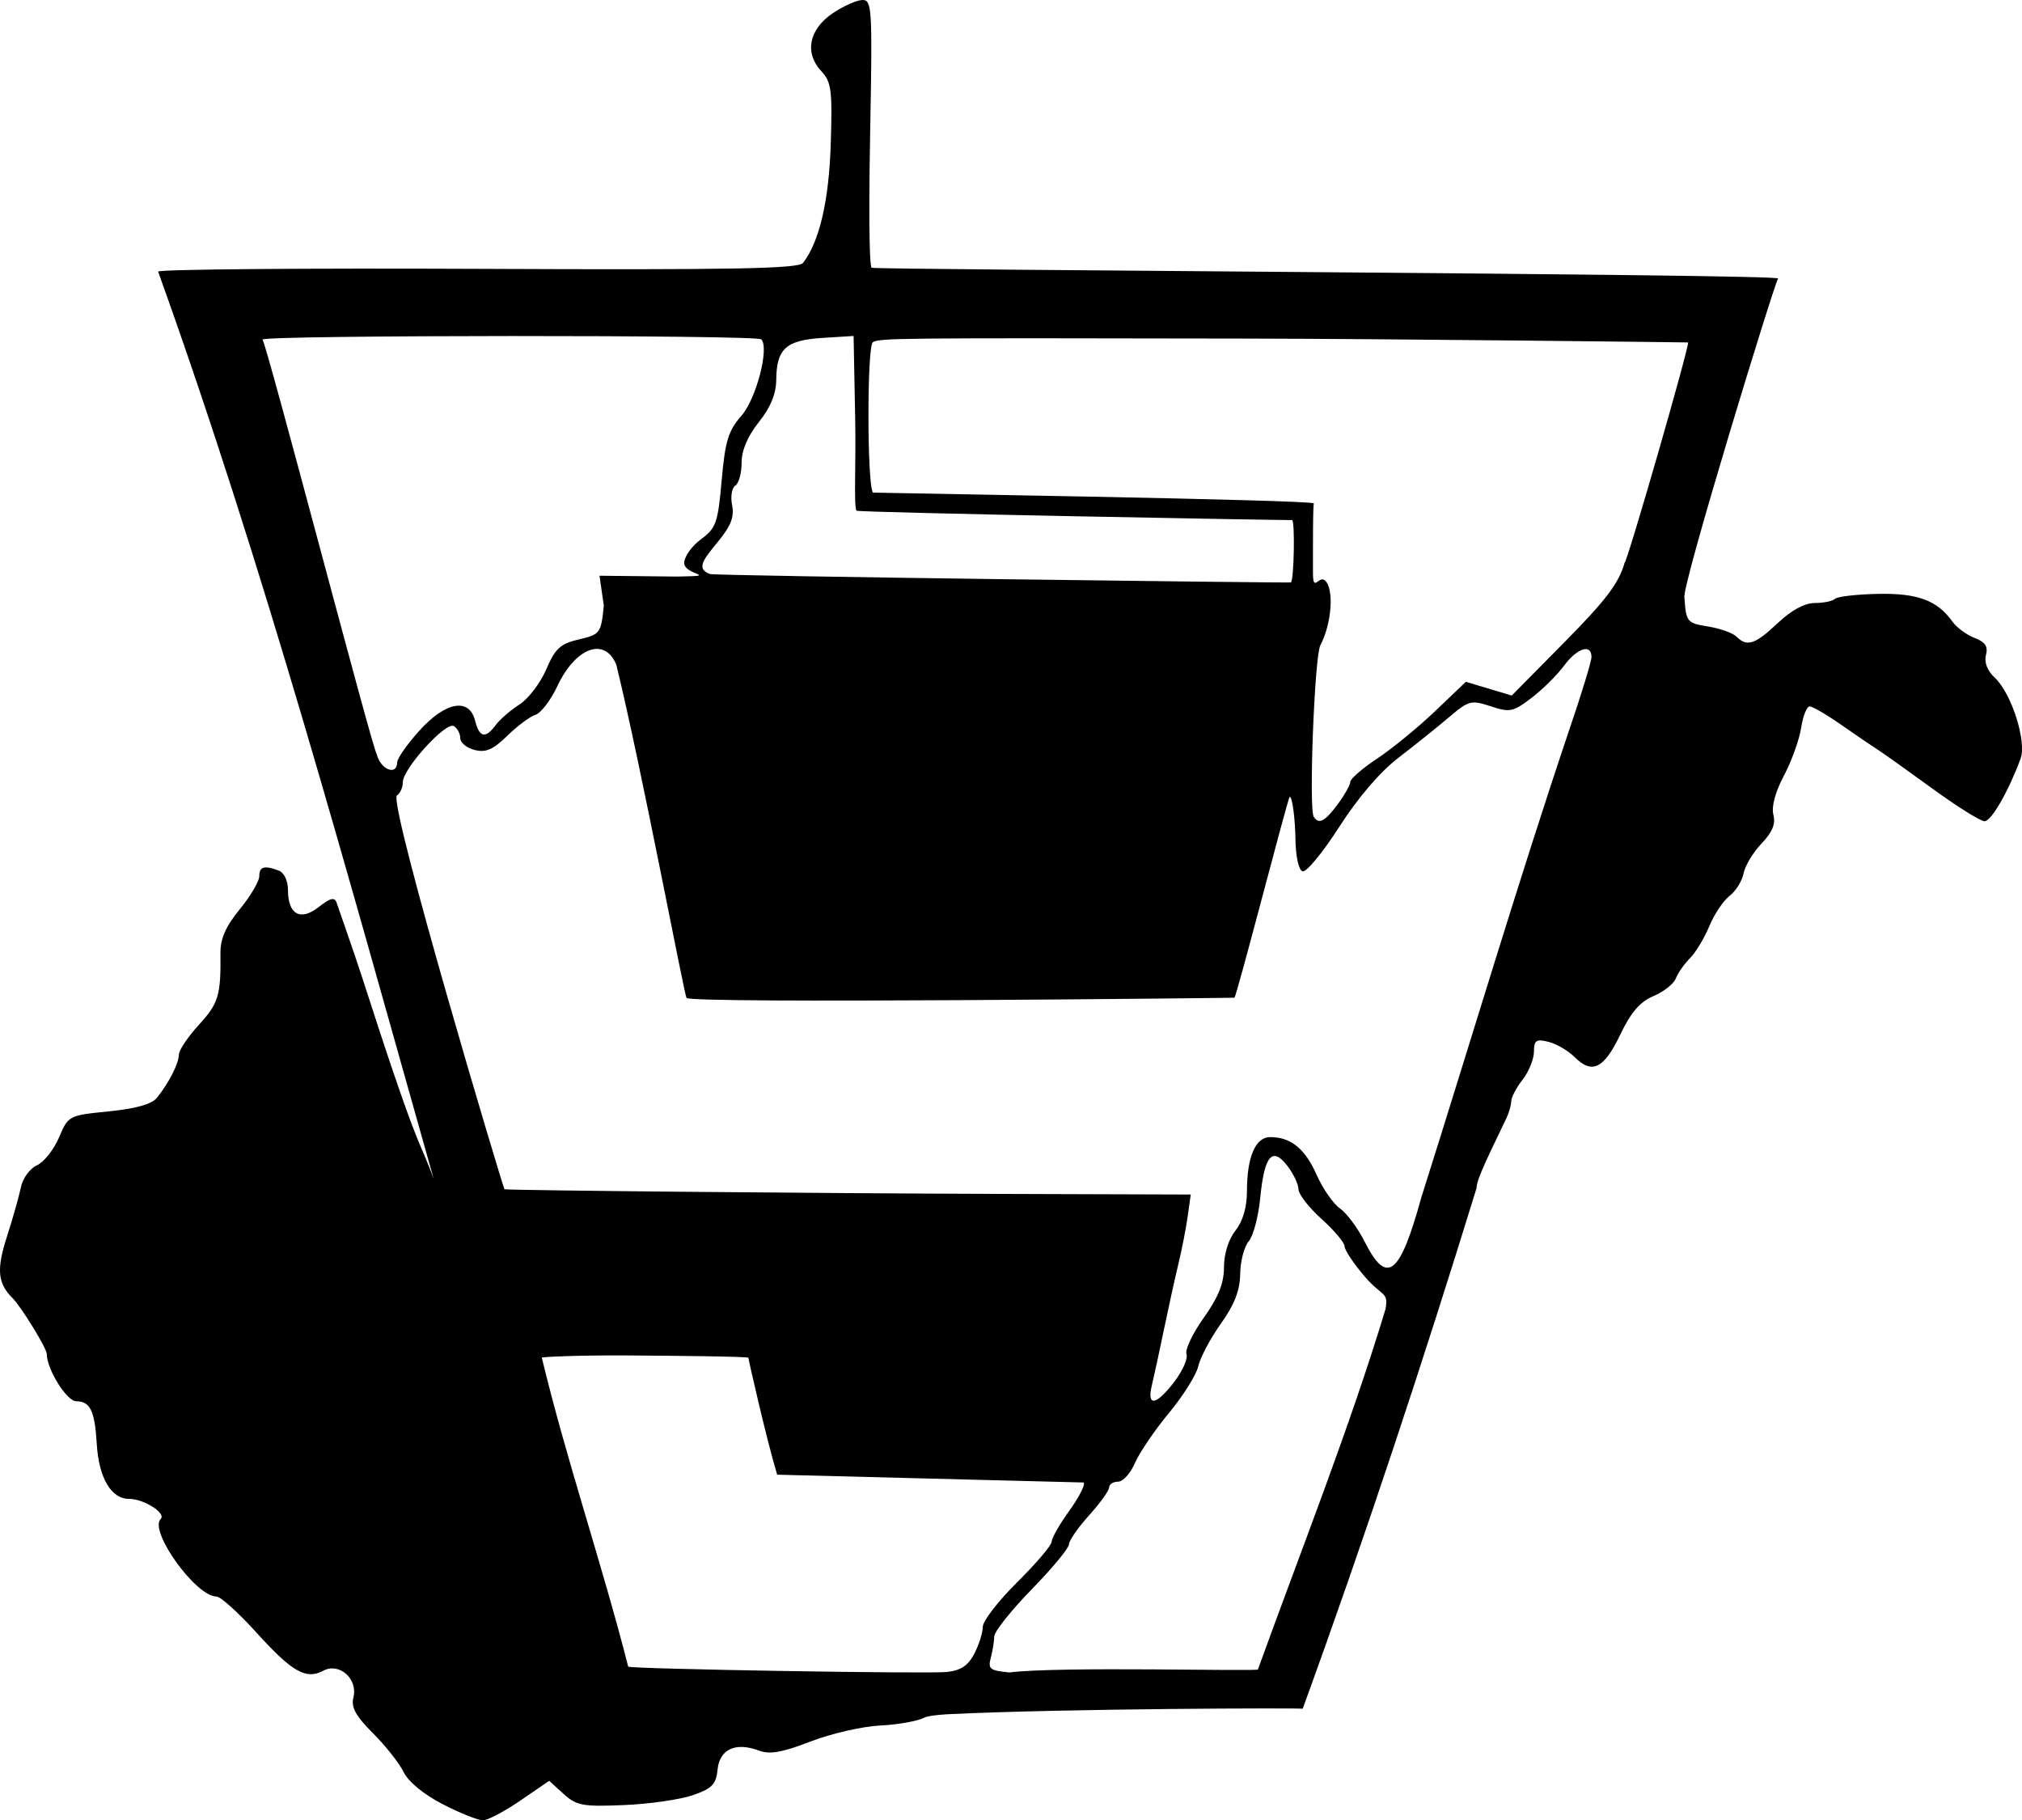 <?xml version="1.0" encoding="UTF-8" standalone="no"?>
<!-- Created with Inkscape (http://www.inkscape.org/) -->

<svg
   xmlns:dc="http://purl.org/dc/elements/1.1/"
   xmlns:cc="http://creativecommons.org/ns#"
   xmlns:rdf="http://www.w3.org/1999/02/22-rdf-syntax-ns#"
   xmlns:svg="http://www.w3.org/2000/svg"
   xmlns="http://www.w3.org/2000/svg"
   xmlns:sodipodi="http://sodipodi.sourceforge.net/DTD/sodipodi-0.dtd"
   xmlns:inkscape="http://www.inkscape.org/namespaces/inkscape"
   width="352.125"
   height="316.965"
   id="svg2993"
   version="1.1"
   inkscape:version="0.47 r22583"
   sodipodi:docname="New document 7">
  <defs
     id="defs2995">
    <inkscape:perspective
       sodipodi:type="inkscape:persp3d"
       inkscape:vp_x="0 : 526.18109 : 1"
       inkscape:vp_y="0 : 1000 : 0"
       inkscape:vp_z="744.09448 : 526.18109 : 1"
       inkscape:persp3d-origin="372.04724 : 350.78739 : 1"
       id="perspective3001" />
    <inkscape:perspective
       id="perspective3011"
       inkscape:persp3d-origin="0.5 : 0.33333333 : 1"
       inkscape:vp_z="1 : 0.5 : 1"
       inkscape:vp_y="0 : 1000 : 0"
       inkscape:vp_x="0 : 0.5 : 1"
       sodipodi:type="inkscape:persp3d" />
  </defs>
  <sodipodi:namedview
     id="base"
     pagecolor="#ffffff"
     bordercolor="#666666"
     borderopacity="1.0"
     inkscape:pageopacity="0.0"
     inkscape:pageshadow="2"
     inkscape:zoom="1"
     inkscape:cx="161.57906"
     inkscape:cy="222.76928"
     inkscape:document-units="px"
     inkscape:current-layer="layer1"
     showgrid="false"
     inkscape:window-width="1366"
     inkscape:window-height="721"
     inkscape:window-x="-4"
     inkscape:window-y="-4"
     inkscape:window-maximized="1" />
  <g
     inkscape:label="Layer 1"
     inkscape:groupmode="layer"
     id="layer1"
     transform="translate(-213.421,-78.076)">
    <path
       style="fill:#000000"
       d="m 290.552,392.255 c -3.331,-1.715 -6.012,-3.913 -6.835,-5.605 -0.745,-1.531 -3.147,-4.575 -5.337,-6.765 -3.043,-3.043 -3.847,-4.518 -3.411,-6.255 0.808,-3.219 -2.469,-6.121 -5.24,-4.638 -3.011,1.611 -5.439,0.224 -11.672,-6.666 -3.11,-3.438 -6.234,-6.25 -6.944,-6.25 -3.591,0 -11.8,-11.408 -9.712,-13.497 1.01,-1.01 -2.903,-3.503 -5.498,-3.503 -3.128,0 -5.277,-3.662 -5.631,-9.594 -0.342,-5.743 -1.145,-7.406 -3.575,-7.406 -1.656,0 -5.126,-5.572 -5.126,-8.23 0,-0.986 -4.443,-8.224 -5.997,-9.77 -2.561,-2.547 -2.78,-4.958 -0.962,-10.616 1.04,-3.236 2.143,-7.137 2.453,-8.668 0.31,-1.535 1.559,-3.24 2.785,-3.801 1.222,-0.559 2.955,-2.743 3.85,-4.852 1.616,-3.808 1.677,-3.84 8.681,-4.543 4.705,-0.472 7.493,-1.26 8.373,-2.364 2.107,-2.643 3.819,-6.014 3.819,-7.516 0,-0.763 1.575,-3.107 3.5,-5.209 3.404,-3.716 3.826,-5.119 3.739,-12.43 -0.03,-2.536 0.895,-4.648 3.36,-7.668 1.871,-2.293 3.401,-4.88 3.401,-5.75 0,-1.692 0.889,-1.945 3.418,-0.975 0.916,0.351 1.582,1.774 1.582,3.378 0,4.264 2.17,5.456 5.361,2.946 2,-1.574 2.756,-1.757 3.106,-0.755 2.91,8.351 3.889,11.246 5.687,16.825 4.174,12.95 7.182,21.58 8.889,25.5 0.958,2.2 2.012,4.816 2.343,5.813 -14.979,-52.947 -29.385,-106.226 -48.003,-158.028 0.395,-0.395 25.604,-0.607 56.021,-0.471 43.99,0.196 55.505,-0.015 56.292,-1.034 2.861,-3.702 4.522,-10.851 4.828,-20.78 0.289,-9.379 0.111,-10.729 -1.676,-12.646 -2.95,-3.165 -2.113,-7.275 2.051,-10.072 1.869,-1.255 4.189,-2.282 5.157,-2.282 1.639,0 1.73,1.53 1.341,22.369 -0.373,19.969 0.011,24.267 0.248,24.25 0.254,0.384 158.843,1.084 157.856,1.881 -0.507,0.353 -16.839,53.634 -16.317,55.547 0.306,4.28 0.445,4.45 4.118,5.042 2.09,0.337 4.318,1.13 4.95,1.762 1.834,1.834 3.226,1.378 7.18,-2.351 2.396,-2.26 4.69,-3.5 6.473,-3.5 1.519,0 3.087,-0.325 3.484,-0.722 0.397,-0.397 3.735,-0.788 7.417,-0.868 6.969,-0.152 10.4,1.116 13.046,4.823 0.743,1.041 2.481,2.323 3.862,2.848 1.86,0.707 2.374,1.478 1.983,2.976 -0.332,1.27 0.235,2.732 1.526,3.935 2.928,2.728 5.604,11.129 4.499,14.123 -2.101,5.69 -5.095,10.886 -6.272,10.886 -0.701,0 -4.829,-2.587 -9.173,-5.75 -4.344,-3.163 -8.612,-6.2 -9.484,-6.75 -0.872,-0.55 -3.679,-2.462 -6.238,-4.25 -2.559,-1.788 -5.059,-3.25 -5.557,-3.25 -0.497,0 -1.168,1.688 -1.489,3.75 -0.321,2.062 -1.671,5.805 -3,8.316 -1.502,2.839 -2.194,5.414 -1.829,6.808 0.416,1.592 -0.184,3.045 -2.07,5.014 -1.461,1.525 -2.865,3.856 -3.12,5.179 -0.255,1.323 -1.351,3.087 -2.436,3.919 -1.085,0.832 -2.676,3.211 -3.535,5.286 -0.859,2.075 -2.374,4.585 -3.366,5.576 -0.992,0.992 -2.1,2.575 -2.462,3.519 -0.362,0.943 -2.111,2.326 -3.886,3.073 -2.354,0.99 -3.92,2.803 -5.782,6.698 -2.844,5.947 -4.908,6.974 -7.934,3.948 -1.12,-1.12 -3.172,-2.321 -4.561,-2.67 -2.162,-0.543 -2.529,-0.295 -2.548,1.725 -0.012,1.297 -0.902,3.483 -1.978,4.858 -1.076,1.375 -1.966,3.069 -1.978,3.764 -0.012,0.695 -0.401,2.045 -0.865,3 -4.184,8.626 -5.163,10.916 -5.16,12.076 -9.378,30.449 -19.391,60.748 -30.286,90.696 -0.217,-0.141 -41.436,-0.053 -62.034,0.968 -2.12,0.145 -3.369,0.332 -3.803,0.564 -1.147,0.614 -4.626,1.239 -7.73,1.389 -3.104,0.15 -8.569,1.404 -12.144,2.787 -4.938,1.91 -7.095,2.29 -8.976,1.584 -4.066,-1.527 -6.853,-0.261 -7.21,3.276 -0.264,2.609 -0.944,3.316 -4.313,4.488 -2.2,0.765 -7.6,1.54 -12,1.722 -7.18,0.297 -8.257,0.097 -10.509,-1.947 l -2.509,-2.278 -4.991,3.421 c -2.745,1.882 -5.675,3.437 -6.511,3.456 -0.836,0.019 -3.986,-1.234 -7,-2.786 z m 92.553,-26.242 c 0.807,-1.56 1.467,-3.661 1.467,-4.668 0,-1.007 2.7,-4.503 6,-7.768 3.3,-3.266 6,-6.446 6,-7.069 0,-0.622 1.366,-3.016 3.035,-5.321 1.669,-2.304 2.819,-4.539 2.554,-4.967 L 348.761,334.861 c -1.911,-6.362 -5.023,-20.131 -5.003,-20.348 0.013,-0.253 -13.474,-0.36 -20.436,-0.413 -9.43,-0.072 -15.665,0.266 -15.546,0.38 4.346,18.044 10.448,35.772 15.046,53.804 0.5,0.415 52.342,1.282 55.533,0.929 2.396,-0.265 3.679,-1.13 4.75,-3.2 z m 49.38,2.76 c 7.269,-20.122 16.067,-42.312 22.22,-62.755 0.552,-3.09 -0.576,-2.099 -3.623,-5.659 -1.93,-2.255 -3.509,-4.624 -3.509,-5.264 0,-0.64 -1.8,-2.78 -4,-4.755 -2.2,-1.975 -4.01,-4.305 -4.022,-5.177 -0.012,-0.872 -0.888,-2.711 -1.946,-4.086 -2.63,-3.418 -4,-1.791 -4.721,5.608 -0.316,3.241 -1.218,6.633 -2.004,7.539 -0.786,0.906 -1.454,3.456 -1.485,5.667 -0.04,2.891 -0.989,5.334 -3.38,8.697 -1.828,2.572 -3.592,5.894 -3.919,7.383 -0.327,1.489 -2.629,5.16 -5.115,8.157 -2.486,2.997 -5.147,6.912 -5.913,8.699 -0.766,1.788 -2.091,3.25 -2.944,3.25 -0.853,0 -1.551,0.449 -1.551,0.997 0,0.548 -1.575,2.74 -3.5,4.871 -1.925,2.131 -3.5,4.405 -3.5,5.053 0,0.649 -2.925,4.177 -6.5,7.841 -3.575,3.664 -6.506,7.354 -6.514,8.2 -0.008,0.846 -0.277,2.521 -0.599,3.722 -0.518,1.932 -0.142,2.224 3.264,2.53 8.917,-1.102 43.215,-0.134 43.262,-0.518 z m -14.535,-50.125 c 1.438,-1.886 2.38,-4.04 2.093,-4.788 -0.287,-0.748 1.065,-3.591 3.004,-6.319 2.563,-3.605 3.526,-6.009 3.526,-8.804 0,-2.331 0.788,-4.847 2,-6.388 1.296,-1.647 2,-4.057 2,-6.843 0,-5.968 1.483,-9.43 4.041,-9.43 3.594,0 6.077,2.012 8.085,6.551 1.066,2.409 2.9,5.054 4.077,5.879 1.177,0.824 3.111,3.427 4.297,5.785 3.863,7.673 6.128,5.902 9.868,-7.714 8.588,-27.114 16.673,-54.401 25.74,-81.361 2.141,-6.248 3.892,-11.986 3.892,-12.75 0,-2.352 -2.511,-1.542 -4.794,1.546 -1.194,1.615 -3.736,4.13 -5.65,5.59 -3.198,2.439 -3.773,2.558 -7.103,1.459 -3.412,-1.126 -3.837,-1.014 -7.288,1.922 -2.016,1.715 -5.962,4.878 -8.77,7.03 -3.201,2.453 -7.052,6.948 -10.323,12.047 -2.87,4.474 -5.745,7.958 -6.389,7.744 -0.69,-0.23 -1.202,-2.616 -1.245,-5.809 -0.04,-2.98 -0.488,-7.168 -0.996,-7.168 -0.357,0.283 -9.242,34.849 -9.63,34.978 0.114,0.029 -95.647,1.096 -95.396,0.022 -0.256,0.348 -7.784,-39.8 -12.238,-58 -2.009,-4.9 -7.088,-3.046 -10.285,3.755 -1.142,2.43 -2.855,4.665 -3.806,4.967 -0.951,0.302 -3.156,1.944 -4.899,3.649 -2.465,2.41 -3.729,2.96 -5.679,2.47 -1.38,-0.346 -2.508,-1.269 -2.508,-2.051 0,-0.782 -0.5,-1.731 -1.112,-2.109 -1.37,-0.847 -8.885,7.406 -8.887,9.76 -7.6e-4,0.93 -0.478,1.985 -1.06,2.345 -1.211,2.388 18.465,68.153 18.758,68.55 1.938,0.207 54.75,0.703 85.656,0.804 l 33.855,0.11 -0.524,3.75 c -0.288,2.062 -1.012,5.775 -1.608,8.25 -0.597,2.475 -1.736,7.65 -2.533,11.5 -0.796,3.85 -1.747,8.238 -2.113,9.75 -0.913,3.773 0.771,3.483 3.945,-0.678 l 0,4e-5 z m 28.434,-100.531 c 1.203,-1.628 2.188,-3.385 2.188,-3.906 0,-0.52 2.11,-2.344 4.69,-4.053 2.579,-1.709 7.107,-5.414 10.062,-8.234 l 5.372,-5.127 3.994,1.197 3.994,1.197 9.194,-9.307 c 7.232,-7.321 9.464,-10.267 10.46,-13.807 0.466,-0.08 11.416,-38.115 11.05,-38.369 0.22,-0.016 -51.493,-0.638 -77.16,-0.676 -60.951,-0.116 -63.629,-0.09 -64.799,0.633 -1.024,0.633 -1.026,24.524 -0.002,26.179 -0.397,0.048 76.267,1.233 76.832,1.889 -0.222,-0.605 -0.188,8.978 -0.188,12.094 0,3.54 1.009,0.427 2.059,1.299 1.658,1.376 1.238,7.494 -0.778,11.328 -1.01,1.921 -2.031,28.409 -1.15,29.834 0.869,1.407 1.951,0.845 4.181,-2.171 l 1.1e-4,1e-5 z m -163.798,-7.29 c 0.008,-0.688 1.739,-3.163 3.848,-5.5 4.586,-5.084 8.705,-5.825 9.727,-1.75 0.74,2.947 1.806,3.164 3.604,0.733 0.719,-0.972 2.573,-2.576 4.12,-3.564 1.547,-0.988 3.646,-3.739 4.663,-6.113 1.563,-3.647 2.444,-4.455 5.687,-5.218 3.713,-0.873 3.853,-1.063 4.337,-5.87 l -0.75,-5.218 13.5,0.145 c 7.863,-0.15 1.25,-0.191 1.25,-2.365 0,-1.084 1.308,-2.937 2.906,-4.119 2.656,-1.964 2.968,-2.849 3.622,-10.28 0.603,-6.845 1.147,-8.623 3.438,-11.239 2.591,-2.958 4.9,-11.858 3.453,-13.306 -0.787,-0.787 -86.084,-0.756 -86.871,0.031 0.586,0.102 19.464,72.512 19.895,72.132 0.585,2.703 3.543,3.946 3.571,1.5 l 0,3e-5 z m 155.654,-31.335 c 0.52,-0.52 0.713,-10.367 0.217,-10.862 0.416,0.094 -75.372,-1.294 -75.86,-1.627 -0.533,-0.533 -0.094,-7.984 -0.247,-15.947 l -0.279,-14.479 -5.457,0.341 c -6.308,0.395 -7.964,1.898 -8.012,7.271 -0.022,2.475 -0.976,4.801 -3.032,7.388 -1.966,2.474 -3,4.914 -3,7.078 0,1.817 -0.495,3.61 -1.101,3.984 -0.605,0.374 -0.856,1.904 -0.557,3.4 0.411,2.055 -0.199,3.621 -2.495,6.407 -2.503,3.037 -3.819,4.669 -1.385,5.578 0.027,0.325 100.565,1.583 101.207,1.468 z"
       id="path3017"
       sodipodi:nodetypes="csssssssssssssssssssssssssssssccscssssscccssssssssssssssssssssssssssssssssscccssssssscccsccsssscccsccscccssssssssssssssssssscccsssssssssccsssssssssccccssssssscccccssscccscccccsccccccsssccccssssscccsssssscccccccccssssssccc" />
  </g>
</svg>
